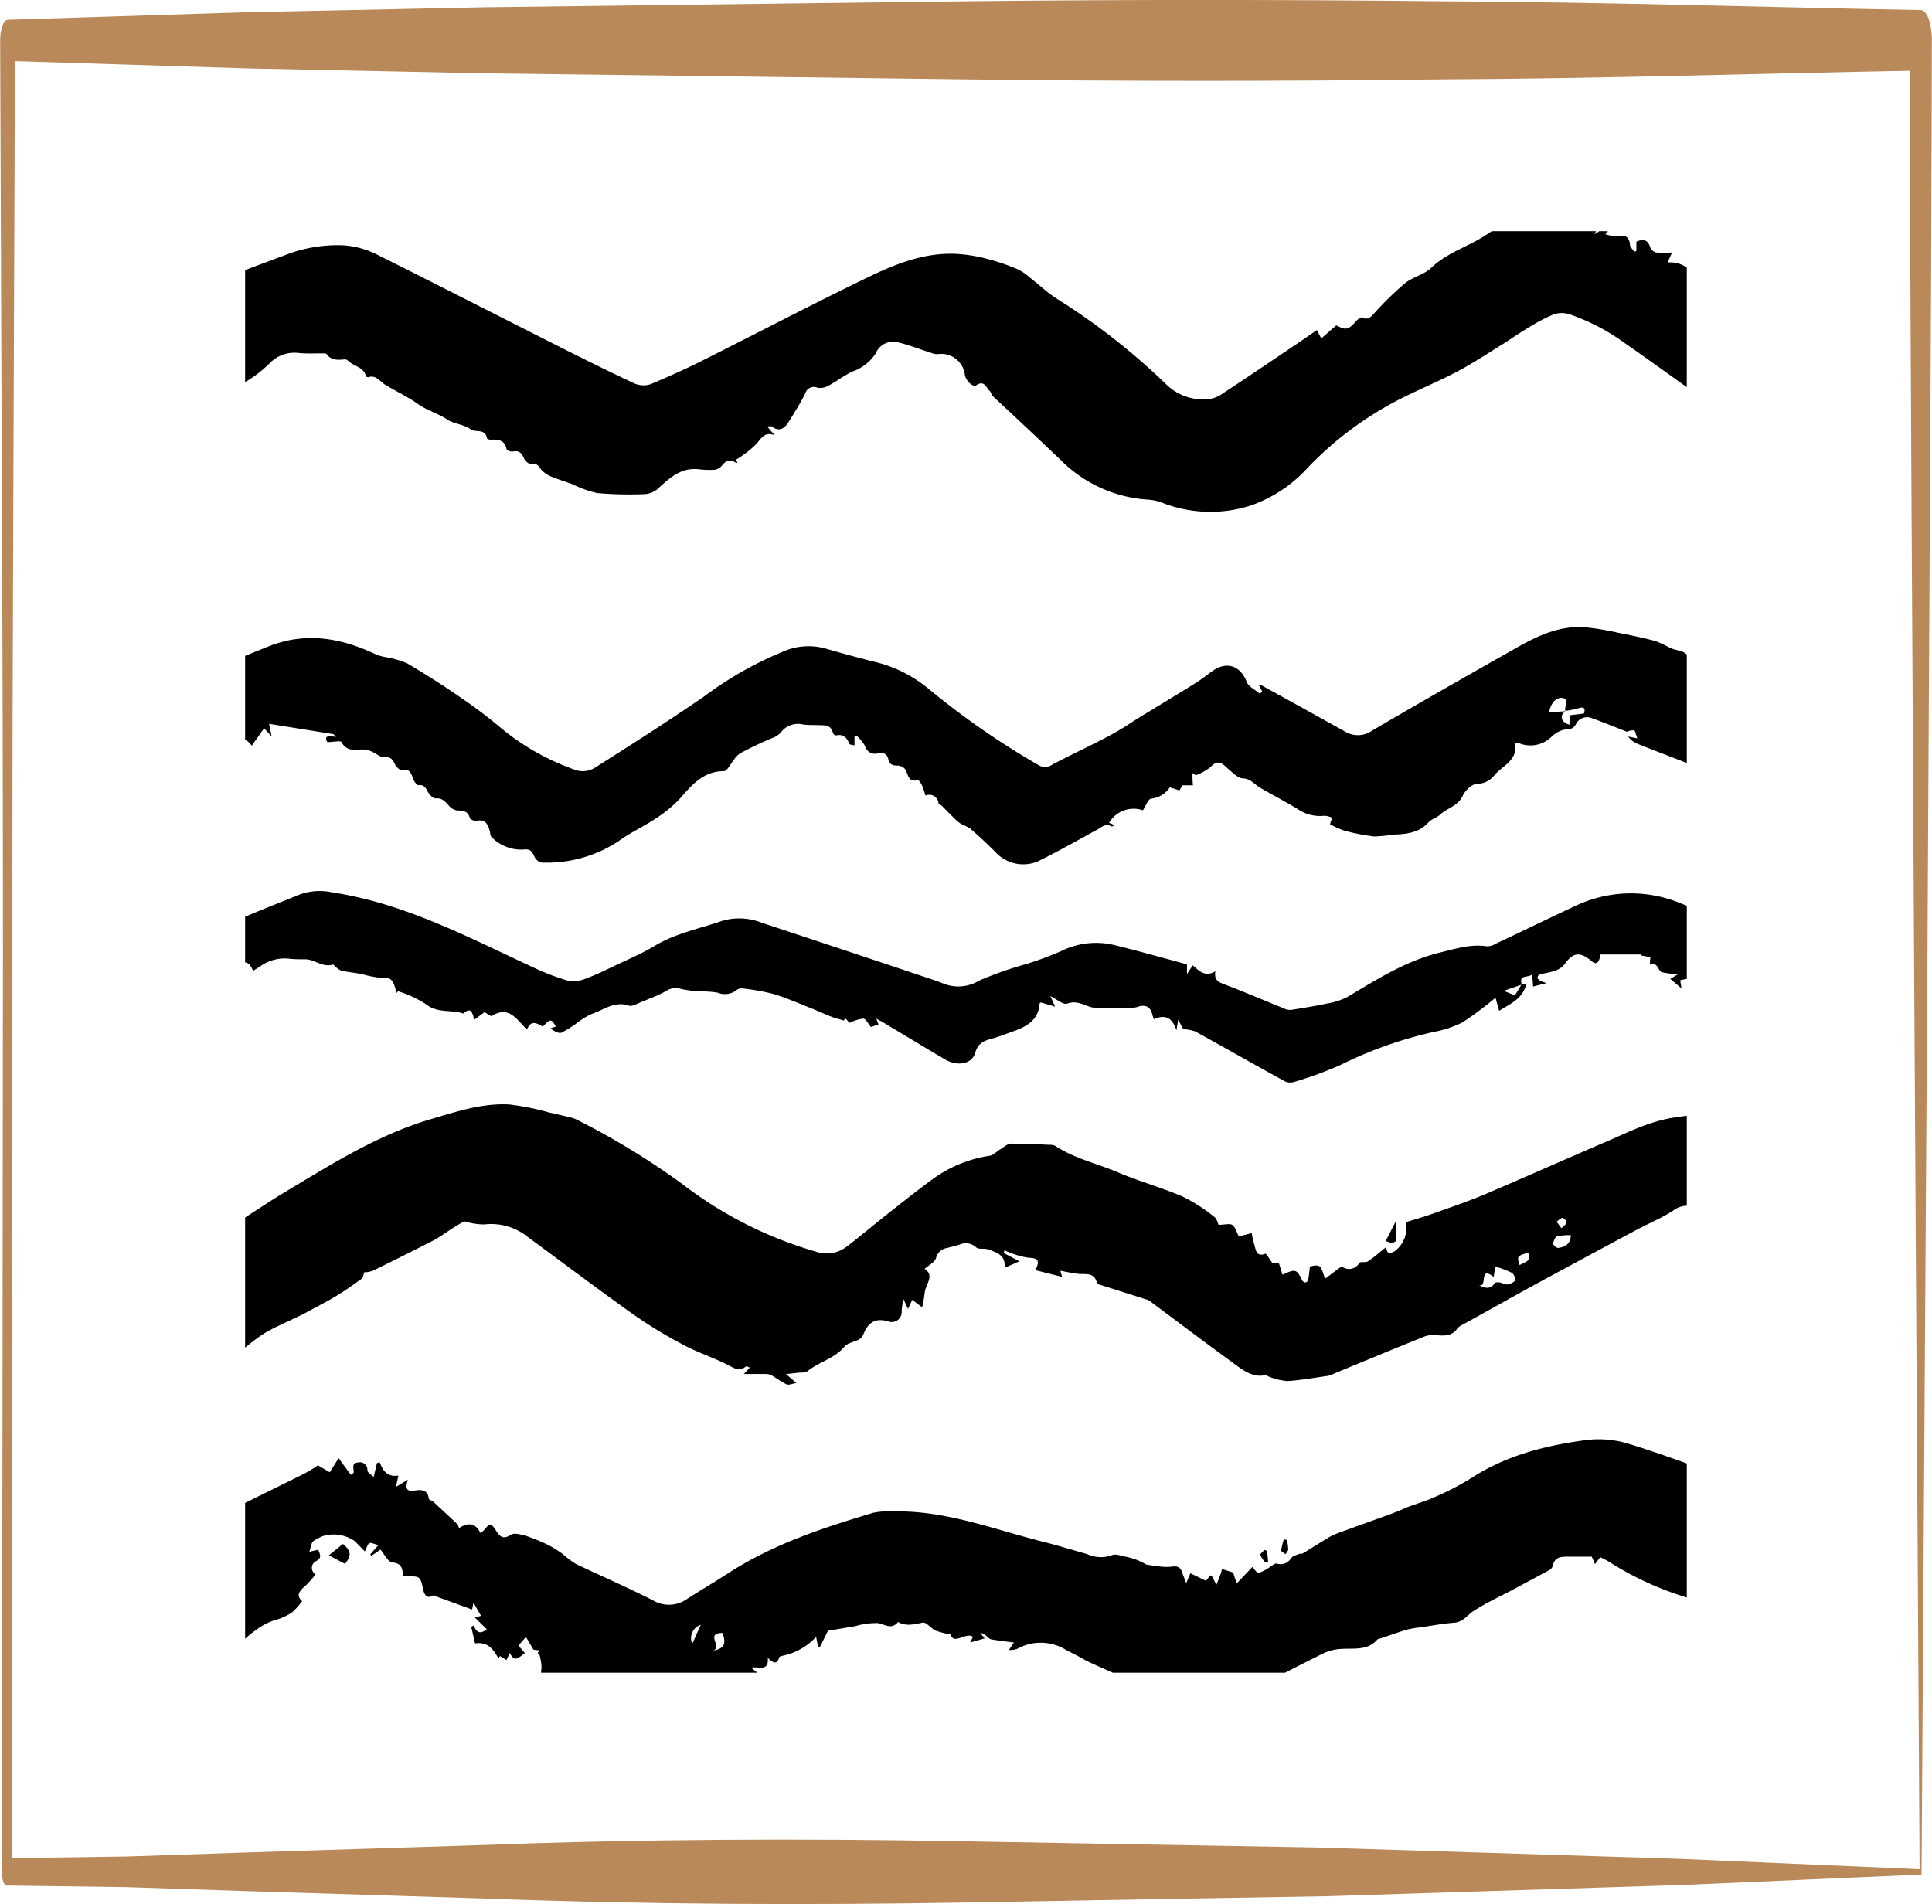<?xml version="1.0" encoding="UTF-8"?>
<svg data-name="Ebene 1" viewBox="0 0 256.78 253.08" xmlns="http://www.w3.org/2000/svg">
<defs>
<style>.cls-1{fill:none;}.cls-2{clip-path:url(#b);}.cls-3{clip-path:url(#a);}.cls-4{fill:#b98959;}</style>
<clipPath id="b" transform="translate(-831.61 -413.46)">
<rect class="cls-1" x="864.19" y="444.19" width="191.61" height="191.61"/>
</clipPath>
<clipPath id="a" transform="translate(-831.61 -413.46)">
<rect class="cls-1" x="861.18" y="440.79" width="202.8" height="202.8"/>
</clipPath>
</defs>
<g class="cls-2">
<g class="cls-3">
<path transform="translate(-831.61 -413.46)" d="M1085.06,636.48l-7.67-2.58c-.47-.16-.94-.38-1.41-.57l.54-.54a13.17,13.17,0,0,1-3.5-.67c-3.51-1.58-7.21-2.76-10.83-4.11a5.66,5.66,0,0,1-.74-.5,4.63,4.63,0,0,0-1.23-.63,41.79,41.79,0,0,1-14.63-5.75c-.39-.26-.82-.45-1.29-.7l-.7.94c-.16-.39-.3-.7-.43-1-1.08,0-2.13,0-3.17,0s-1.73.08-2,1.17a.93.93,0,0,1-.38.56c-1.62.89-3.26,1.76-4.9,2.64s-3.61,1.77-5.28,2.87c-.84.55-1.39,1.46-2.56,1.54-1.46.11-2.9.38-4.35.6a13.36,13.36,0,0,0-1.91.32c-1.2.35-2.37.78-3.56,1.18-.14,0-.33.07-.42.17-1.24,1.39-2.89,1.13-4.48,1.2a6.53,6.53,0,0,0-2.6.57c-4.35,2.16-8.65,4.42-13,6.64-.8.41-1.63.76-2.41,1.21a4.1,4.1,0,0,1-4.54-.34c-1-.75-2.71-.74-2.92-2.4a.56.56,0,0,0-.31-.33l-3.08-1.39c-1.63-.72-3.28-1.43-4.9-2.18-.65-.3-1.25-.69-1.88-1-.41-.23-.85-.41-1.25-.65a6.42,6.42,0,0,0-6.52-.1,3.28,3.28,0,0,1-1.06.13l.68-1c-1-.13-2-.25-3-.41a1.26,1.26,0,0,1-.54-.34,2,2,0,0,0-.95-.55l.6.76-1.93.54.38-.76c-1-.66-2.52,1.15-3-.32a11.37,11.37,0,0,1-1.95-.49c-.63-.3-1.26-1.17-1.75-1.07-1.13.22-2.18.53-3.26-.09-.87,1.09-1.74.3-2.7.15a9.91,9.91,0,0,0-3,.41l-3.62.61-1.08,2.19-.24-.09-.25-1.29a8.28,8.28,0,0,1-4.41,2.5c-.17.06-.47.11-.5.22-.29,1.05-.82.74-1.51.08.13,1.88-1.2,1.1-2.22,1.29l.9.74-3.89.94,0,.19,1.11-.12.07.14-.7.43c-.43.27-1.11.45-1.24.83-.47,1.37-1.85,1.6-2.76,2.38a16.08,16.08,0,0,1-3.26,2.28c-2.55,1.28-5.12,1.71-7.83.14-2.5-1.45-5.16-2.63-7.75-3.92-1.67-.84-2.83-2-2.51-4a6.46,6.46,0,0,0-.28-1.77c.09.09-.07-.06-.23-.2l.23-.34-.79-.11-1-1.69-1,1.14c.31.36.58.68.86,1-1.22,1-1.46,1-2,0l-.45.92-.87-.52-.19.32c-.66-1.16-1.36-2.26-3.11-2l-.51-2.2.3-.18c.35.69.71,1.35,1.77.5l-1.58-1.55.81-.24-1-1.74c-.06.3-.12.57-.18.91l-5.18-1.89c-.52.36-1.09.32-1.32-.75-.39-1.79-.41-1.79-2.2-1.77a3.16,3.16,0,0,1-.52-.08c0-1-.16-1.65-1.41-1.78-.54-.05-1-1.05-1.55-1.7l-1.21.83-.15-.19,1.08-1.24c-.54-.13-.95-.36-1.19-.25s-.34.58-.61,1.09c-.42-.43-.88-.89-1.32-1.36a5,5,0,0,0-4.09-.73,5.66,5.66,0,0,0-1.45.74c-.28.25-.3.78-.52,1.4l1.18-.27c.27.64.54,1.12-.35,1.55a1,1,0,0,0,0,1.72,12.86,12.86,0,0,1-1.26,1.44c-.74.66-1.47,1.26-.53,2.11a8.5,8.5,0,0,1-1.31,1.49,7.32,7.32,0,0,1-2.14,1c-2.39.68-4,2.48-5.79,4-.62.52-1.3.95-2,1.47-.86-.62-1.53-.15-2.39.32a16.62,16.62,0,0,1-4.11,1.51,40.43,40.43,0,0,1-4.28.6v-18.6a6.25,6.25,0,0,0,5.43-.37c5.63-2.81,11.29-5.57,16.92-8.37a18.29,18.29,0,0,0,1.77-1.09l1.58.92,1.18-1.87c.63.87,1.13,1.55,1.64,2.23.24-.21.34-.26.35-.32.07-.51-.38-1.25.6-1.34a1,1,0,0,1,1.23,1.05c0,.28.48.52.83.88.19-.79.32-1.32.44-1.84l.37-.12c.41,1.22,1.12,2,2.48,1.77-.11.53-.2.92-.32,1.5l1.58-.95c-.46,1.4,0,1.58,1,1.43.82-.13,1.66-.08,1.78,1.1,0,.15.41.23.59.39,1.08,1,2.16,2,3.22,3,.1.09.12.27.21.51,1.17-.75,2.17-.73,2.84.65a2.49,2.49,0,0,0,.43-.33c.91-1.07.92-1.08,1.73.15.51.79,1,1,1.91.41.45-.29,1.36,0,2,.16a24.38,24.38,0,0,1,3.08,1.28,14,14,0,0,1,1.82,1.16,13.29,13.29,0,0,0,1.67,1.26c3.42,1.64,6.9,3.14,10.28,4.86a4.14,4.14,0,0,0,4.5-.15c1.85-1.18,3.74-2.3,5.58-3.49,5.93-3.83,12.55-6,19.24-8a10.86,10.86,0,0,1,2.8-.17c6.84-.13,13.14,2.36,19.63,4,2,.5,4,1.11,6,1.68a4.32,4.32,0,0,0,3.28.13c.44-.21,1.13.07,1.69.18a9.64,9.64,0,0,1,1.57.44,11.55,11.55,0,0,1,1.32.64c.47.07.92.15,1.37.19a7.38,7.38,0,0,0,1.87.09c.8-.14,1.28,0,1.52.81.12.36.27.71.52,1.37.27-.62.41-1,.56-1.31l2.06,1,.58-.73c.1.06.2.08.23.14.2.37.39.75.58,1.12.18-.46.37-.91.54-1.38.08-.21.13-.43.21-.72l1.48.47c.12.39.24.77.46,1.45.83-.86,1.46-1.52,2.08-2.18.28.27.61.82.84.78a5.09,5.09,0,0,0,1.41-.72c.34-.19.75-.59,1-.52a1.61,1.61,0,0,0,1.91-.73c.24-.3.74-.4,1.13-.58.1,0,.26,0,.35,0l3.25-2a6.86,6.86,0,0,1,1.23-.64c2.35-.87,4.72-1.71,7.08-2.56.82-.3,1.62-.65,2.44-1,1.26-.47,2.57-.85,3.79-1.41a35.65,35.65,0,0,0,4.78-2.51c4.66-3,9.9-4.3,15.28-5a13.5,13.5,0,0,1,5.54.51c4.41,1.35,8.72,3,13.09,4.52,7.76,2.62,15.53,5.17,23.29,7.76.22.07.43.17.65.26Zm-11.86-13.12h-.41c-1.31,2.31,1.73,2.56,2.2,4.11,0-.88-.08-1.77-.12-2.74H1073C1073.09,624.28,1073.15,623.82,1073.2,623.36Zm6.46,5c.06-.49.11-1,.18-1.61l-1.57.16-.33-.42.89-.36c-.7-.56-.7-.56-1.33.79Zm-152,2.15c-2.36,0-.07,1.75-1.21,2.33C928.18,632.54,928,631.59,927.65,630.55Zm-2.91-1.08a1.86,1.86,0,0,0-1.13,2.53Zm156.57-.31c-.06,0-.25.18-.68.52l1.23-.07c.05-.68.08-1.24.12-1.8l-.45-.07C1081.47,628.15,1081.4,628.56,1081.31,629.16Z"/>
<path transform="translate(-831.61 -413.46)" d="M849.65,573.15c2.81,1.09,5.63,2.13,8.42,3.27a5,5,0,0,0,4.74-.27c2.27-1.39,4.45-2.92,6.74-4.28,6.21-3.72,12.34-7.61,19.38-9.67,3.38-1,6.77-2.13,10.35-1.94a34.63,34.63,0,0,1,5.36,1.08c.91.2,1.81.41,2.71.63a3.87,3.87,0,0,1,.87.29,101.07,101.07,0,0,1,14.12,8.61A53.31,53.31,0,0,0,940,579.81a4.37,4.37,0,0,0,4.12-.63c1.83-1.4,3.59-2.9,5.41-4.33,2.15-1.7,4.3-3.41,6.51-5a17.35,17.35,0,0,1,7.16-2.78c.47-.09.86-.55,1.3-.81s1-.78,1.5-.79c1.72,0,3.45.09,5.17.16a1.38,1.38,0,0,1,.68.13c2.58,1.71,5.61,2.36,8.4,3.55s5.78,2,8.58,3.21a22.36,22.36,0,0,1,4.15,2.67c.38.27.5.9.59,1.07.74,0,1.43-.2,1.8,0s.61,1,.89,1.55l1.71-.45a14.09,14.09,0,0,0,.35,1.54c.22.69.23,1.68,1.49,1.2.1,0,.49.66.9,1.22h.87c.16.54.32,1,.48,1.58,1.74-.81,1.89-.75,2.61.72a.62.62,0,0,0,.41.31.49.49,0,0,0,.39-.32c.12-.59.17-1.2.24-1.81,1.36-.29,1.42-.25,2,1.63l2.21-1.65a1.57,1.57,0,0,0,2.35-.44c.18-.25.87,0,1.19-.25.82-.55,1.57-1.22,2.31-1.81.1.18.24.7.42.72a1.42,1.42,0,0,0,1-.41,3.78,3.78,0,0,0,1.26-3.67c1.25-.39,2.41-.72,3.54-1.12,2.39-.86,4.8-1.67,7.13-2.66,5.4-2.3,10.76-4.7,16.14-7,2.9-1.26,5.72-2.68,8.93-3.15,1.78-.26,3.44-.57,5.12.42,1,.61,1.91.16,2.07-1.19,7.48,5.08,15.53,8.7,23.76,12v17a172.75,172.75,0,0,1-18.81-10.36c-2.84-1.8-5.69-3.6-8.49-5.47a3.14,3.14,0,0,0-3.88,0c-1.55,1-3.27,1.7-4.89,2.57q-6.51,3.48-13,7c-3.34,1.82-6.64,3.69-10,5.54a2.25,2.25,0,0,0-.76.53c-.68,1-1.67,1-2.72.91a3.67,3.67,0,0,0-1.59.14c-4.07,1.64-8.13,3.32-12.18,5a3.56,3.56,0,0,1-.66.25c-1.8.25-3.6.58-5.41.7a8,8,0,0,1-2.34-.53c-.23-.06-.46-.28-.65-.25-1.71.33-2.94-.67-4.16-1.56-3.65-2.65-7.24-5.37-10.86-8.06a2,2,0,0,0-.58-.39L978,584.29c-.22-.07-.57-.15-.6-.29-.34-1.5-1.54-1.11-2.54-1.23-.77-.09-1.53-.26-2.32-.4,0,0,.07.24.23.81l-3.55-.89c.48-1,.61-1.63-.83-1.64a11.69,11.69,0,0,1-3.27-1L965,580l2.1,1.11-1.74.77c.08.07-.23-.08-.22-.23,0-1.43-1.12-1.68-2.08-2.1a3.37,3.37,0,0,0-.86-.11c-.29,0-.66,0-.86-.19a2,2,0,0,0-2.19-.36c-.56.19-1.14.3-1.7.46a1.73,1.73,0,0,0-1.43,1.32c-.14.54-.92.91-1.52,1.45,1.4.9.09,2.08,0,3.23a15.31,15.31,0,0,1-.33,1.88l-1.31-1-.57,1.21-.64-1.37c-.1.78-.18,1.24-.2,1.69a1.32,1.32,0,0,1-1.81,1.33c-1.61-.46-2.61.08-3.26,1.68a1.43,1.43,0,0,1-.55.7c-.66.37-1.56.47-2,1-1.33,1.59-3.36,2-4.9,3.25-.3.24-.85.15-1.29.21l-1.57.17,1.39,1.19c-.58.09-1,.31-1.3.18-.73-.34-1.37-.85-2.07-1.24a2,2,0,0,0-.86-.14c-.81,0-1.62,0-2.76,0l.8-.85c-.21-.07-.44-.21-.51-.16-.9.76-1.6.21-2.43-.2-1.93-1-4-1.64-5.88-2.66a60.75,60.75,0,0,1-6.6-4c-4.74-3.37-9.39-6.89-14.09-10.34a7.74,7.74,0,0,0-5.79-1.67,9.28,9.28,0,0,1-2.67-.42c-.39.23-.91.53-1.42.85-.92.58-1.79,1.24-2.75,1.74q-4,2.05-8,4a3.51,3.51,0,0,1-1.11.19c-.12.36-.13.71-.3.83-1.15.83-2.31,1.66-3.53,2.39s-2.41,1.32-3.64,2-2.42,1.16-3.62,1.76a19.6,19.6,0,0,0-2.56,1.37,34,34,0,0,0-3.33,2.66c-.21.2-.07.8-.09,1.31-4.69-.62-8.91-2.94-13.32-4.71Zm178.52,11.14c.81.41,1.54.59,2.11-.28.09-.13.47-.11.7-.08s.69.29,1,.25.88-.28,1-.54a1.15,1.15,0,0,0-.43-1,13.45,13.45,0,0,0-2.2-.83c-.09.58-.15.92-.22,1.38C1028.1,581.6,1029.39,584.68,1028.17,584.29Zm12.22-6.65a7.63,7.63,0,0,0-1.83.15c-.27.09-.48.64-.52,1,0,.16.46.57.66.54C1039.58,579.22,1040.34,578.87,1040.39,577.64Zm-5.67,2.32c-1.48.44-1.51.48-1.13,1.67C1034.13,581.19,1035.22,581.22,1034.72,580Zm4.42-3.24c.35-.37.71-.6.69-.79s-.37-.6-.57-.59-.51.32-.76.5C1038.67,576.08,1038.85,576.31,1039.14,576.72Z"/>
<path transform="translate(-831.61 -413.46)" d="M849.65,455.91c6.56-3.72,13.67-6.21,20.69-8.85a19.39,19.39,0,0,1,6.7-1,11.55,11.55,0,0,1,4.8,1.3c8,4,16,8.09,24,12.13,3.35,1.69,6.72,3.37,10.12,4.95a3,3,0,0,0,2.12.09c2.34-1,4.65-2,6.92-3.16,7.41-3.71,14.75-7.57,22.22-11.17,3.55-1.71,7.29-3.16,11.37-3a20.47,20.47,0,0,1,4.25.68,27.87,27.87,0,0,1,4,1.36,7.08,7.08,0,0,1,1.64,1.11c1.17.91,2.26,1.95,3.5,2.76a88.12,88.12,0,0,1,14.6,11.41,7.05,7.05,0,0,0,5.68,2,4.33,4.33,0,0,0,2-.85c3.15-2.06,6.26-4.18,9.38-6.28,1-.67,2-1.36,3-2.06l.58,1.12c.71-.62,1.33-1.18,2-1.74,1.28.67,1.6.6,2.59-.52.21-.24.64-.6.79-.53.95.45,1.31-.21,1.84-.76a42.13,42.13,0,0,1,3.9-3.78c1-.83,2.51-1.14,3.43-2,2.14-2.09,5-2.86,7.4-4.46a23.92,23.92,0,0,1,5.65-2.83,30.65,30.65,0,0,1,5.85-.95c.61-.07,1.27.06,1.25,1,0,.24.4.55.69.7.48.24,1,.38,1.62.61-.19.38-.36.73-.71,1.41l2.27-1.4.19.18-1,1.22a5.07,5.07,0,0,0,1.45.24c1-.16,1.7-.08,1.82,1.14,0,.33.37.63.57.94l.28-.1v-1.23c1-.45,1.54-.2,1.84.75a1.19,1.19,0,0,0,.76.68,14.75,14.75,0,0,0,2.14,0c-.26.59-.41.93-.6,1.34a3.83,3.83,0,0,1,3.41,1.47,3.5,3.5,0,0,0,3.25,1.14c-.17.32-.31.57-.59,1.06a10.61,10.61,0,0,0,1.77.13c.79-.07,1.42-.07,1.47,1,0,.18.24.34.37.51l.76-.6c1,.64,2.12,1.4,3.27,2.12l7.5,4.62a3.88,3.88,0,0,0,4.14.2c2.2-1.26,4.31-2.68,6.46-4V473.8a3.47,3.47,0,0,0-.6.34c-2.21,2.19-4.85,2.18-7.68,1.7-6-1-11-4-15.86-7.34-4.5-3.08-8.88-6.33-13.35-9.43a27.86,27.86,0,0,0-7.33-3.83,3.39,3.39,0,0,0-2.11,0,22.9,22.9,0,0,0-3.32,1.75c-1.06.61-2.07,1.31-3.11,2-2.09,1.28-4.13,2.65-6.29,3.8-2.54,1.35-5.22,2.44-7.78,3.75a45.55,45.55,0,0,0-12.36,9.26,18.28,18.28,0,0,1-7.53,4.89,17.55,17.55,0,0,1-11.51-.35,6.76,6.76,0,0,0-1.9-.46,17.94,17.94,0,0,1-11.71-5.25c-3-2.86-6-5.68-9.07-8.53-.17-.16-.19-.49-.36-.64-.51-.45-.73-1.54-1.83-.78-.42.29-1.34-.58-1.49-1.34a3.16,3.16,0,0,0-3.64-2.8,2.42,2.42,0,0,1-.9-.19c-1.41-.45-2.8-1-4.22-1.35a2.51,2.51,0,0,0-3.1,1.44,6,6,0,0,1-3.08,2.4c-1.11.52-2.09,1.3-3.17,1.87a2.22,2.22,0,0,1-1.46.3,1.19,1.19,0,0,0-1.66.76c-.66,1.31-1.44,2.56-2.22,3.8-.53.86-1.23,1.33-2.23.58-.1-.07-.3,0-.61,0l1,1.17c-1.25-.5-1.71.28-2.39,1.12a14.5,14.5,0,0,1-2.76,2.13l.21.4c-.09,0-.18.05-.22,0-.79-.55-1.35-.29-1.88.42a1.56,1.56,0,0,1-1,.52,12.42,12.42,0,0,1-2.11-.08c-2.38-.24-3.89,1.24-5.47,2.67a2.9,2.9,0,0,1-1.74.64A49,49,0,0,1,911,479a14.57,14.57,0,0,1-3.29-1.17c-.92-.34-1.87-.63-2.77-1a3.57,3.57,0,0,1-1.39-.94c-.35-.46-.52-.87-1.25-.74-.3.06-.86-.35-1-.67-.31-.74-.64-1.19-1.55-1-.24.05-.77-.15-.81-.31-.25-1.22-1.1-1.32-2.08-1.26-.18,0-.51-.09-.52-.18-.24-1.35-1.51-.75-2.13-1.18-1-.72-2.28-.73-3.15-1.32-1.22-.82-2.62-1.18-3.8-2-1.4-1-3-1.75-4.46-2.63-.71-.43-1.18-1.34-2.24-1-.09,0-.3-.06-.31-.12-.27-1.2-1.5-1.29-2.23-1.95-.16-.14-.39-.32-.57-.3-.9.08-1.79.18-2.43-.7-.06-.09-.28-.1-.43-.1-1.13,0-2.27.06-3.39-.06a4.56,4.56,0,0,0-3.68,1.31,16.35,16.35,0,0,1-5.72,3.72,2.6,2.6,0,0,0-1.23,1.16,4.14,4.14,0,0,1-2.9,1.94l2.16-1.66-.25-.35a7.41,7.41,0,0,0-1.56.64c-1.86,1.3-4.25,2.18-5.2,4.33-.72,1.61-1.9,1.8-3.21,2.16Z"/>
<path transform="translate(-831.61 -413.46)" d="M1085.06,521.12a8.06,8.06,0,0,0-1.17.9,1.53,1.53,0,0,1-2.26.32c.89-.42,2.34-.27,1.95-2l-1-.22c-.26.54-.5,1-.74,1.49l-.31-.06c.06-.88.13-1.76.21-2.85l-1.85.29c.26,1.2-1.59.3-1.13,1.73l-1.4-1.09c-.72,1.27-1.63,1.35-2.42.25-.53.4-.53.4.06,1.49l-.25.19-1.13-1.65-.73.27c.16.34.28.64.41.91-.12.1-.18.2-.23.2l-3.76-.43a2.82,2.82,0,0,0-.7,0,2,2,0,0,1-2.29-1l-.87.49a1.2,1.2,0,0,0-.26-.18c-1.09-.48-2.21-.91-3.28-1.44a5.88,5.88,0,0,1-1.15-.92c-.11-.1-.19-.35-.27-.35-1.7,0-2.65-1.2-3.77-2.16a1.32,1.32,0,0,0-.29-.19c-2.37-.91-4.74-1.81-7.1-2.75a3,3,0,0,1-1.33-1l1.22.24c-.18-.49-.26-1-.44-1.07a1.9,1.9,0,0,0-.92.2c-1.59-.62-3.12-1.26-4.68-1.81a1.64,1.64,0,0,0-2.11.79c-.37.66-.84.69-1.54.73a3.59,3.59,0,0,0-1.76,1,4,4,0,0,1-4.25.81,2.47,2.47,0,0,0-.54-.05c.41,2.27-1.59,3-2.71,4.24a2.89,2.89,0,0,1-2.34,1.2c-.64,0-1.58.87-1.9,1.57-.63,1.39-2.06,1.64-3,2.52-.45.42-1.13.59-1.53,1-1.28,1.44-2.95,1.61-4.71,1.66a18.51,18.51,0,0,1-2.54.25,28.29,28.29,0,0,1-4-.78,11.73,11.73,0,0,1-1.87-.85l.27-.86a2.62,2.62,0,0,0-1.05-.26,5.23,5.23,0,0,1-3.56-.92c-1.66-1-3.34-1.87-5-2.84-.72-.42-1.18-1.15-2.22-1.21-.67,0-1.33-.74-1.93-1.23s-1.3-1.5-2.34-.31a7.53,7.53,0,0,1-2,1.13l-.45-.3c0,.59,0,1.11.07,1.63h-1.41l-.39.68-1.28-.41a3.34,3.34,0,0,1-2.49,1.5c-.41.07-.7,1-1.09,1.55a3.79,3.79,0,0,0-4.5,1.67l.36.14a2.58,2.58,0,0,1,.34.19c-.16.07-.29.18-.34.15-.82-.46-1.37.1-2,.46-2.58,1.41-5.14,2.86-7.77,4.16a5,5,0,0,1-5.7-1.23q-1.62-1.62-3.35-3.12a10.68,10.68,0,0,0-1.22-.61,6.1,6.1,0,0,1-1-.86c-.51-.49-1-1-1.5-1.51-.15-.15-.45-.23-.49-.39a1.22,1.22,0,0,0-1.73-1,12.19,12.19,0,0,0-.46-1.37c-.13-.27-.43-.72-.54-.69-1.31.34-1.28-.74-1.68-1.43a1.38,1.38,0,0,0-1-.5c-.62,0-1.06-.1-1.25-.78a1,1,0,0,0-1.37-.85,1.38,1.38,0,0,1-1.74-1,5.92,5.92,0,0,0-1.12-1.35l-.27.15v1.15c-.28-.08-.61-.08-.67-.2-.34-.77-.74-1.36-1.74-1.13a.56.56,0,0,1-.45-.29c-.28-1.32-1.32-1-2.21-1.09-.59,0-1.18,0-1.76-.07a2.84,2.84,0,0,0-3,1.11,3.1,3.1,0,0,1-1.18.72,43.59,43.59,0,0,0-4.18,2c-.7.43-1.1,1.32-1.65,2-.13.16-.34.37-.5.37-2.73,0-4.23,1.79-5.83,3.61a16.75,16.75,0,0,1-3.24,2.68c-1.59,1.06-3.36,1.86-4.93,3a17.25,17.25,0,0,1-10.25,2.86,1.37,1.37,0,0,1-.92-.73c-.33-.66-.52-1.15-1.5-1a5.5,5.5,0,0,1-4.27-1.71c-.14-.14-.11-.44-.17-.67-.25-.9-.55-1.71-1.79-1.44-.27.05-.82-.17-.88-.37-.26-.9-.82-1-1.66-1a1.83,1.83,0,0,1-1.17-.69c-.48-.53-.88-1-1.73-.92-.32,0-.79-.47-1-.83s-.46-1.07-1.28-.92c-.17,0-.53-.44-.65-.74-.3-.72-.41-1.52-1.56-1.28-.24.05-.72-.39-.88-.71-.31-.65-.56-1.09-1.46-1-.48.06-1-.45-1.55-.69a3.77,3.77,0,0,0-.89-.31c-1.12-.14-2.42.49-3.23-1-.13-.24-1.07,0-1.88,0-.32-.56-.3-1,1.13-.68l-.32-.38-8.55-1.37c.11.55.2,1,.33,1.67l-1-1.08-1.63,2.31c-.82-1.05-1.52-1.17-2.19-.09-.1.16-.45.15-.68.23a3.43,3.43,0,0,0-.78.27,6.45,6.45,0,0,0-1.27.86,3.63,3.63,0,0,0-.52,1c-1.1-.38-1.3-.28-1.86,1.18l1,.59-1.89,1c.12.33.25.72.44,1.27a3.73,3.73,0,0,0-3.94.13,18.62,18.62,0,0,0-2.85,2.78c-.52.05.24-1.58-1-.9V506.53l17.74-7.14c5-2,9.75-1.13,14.41,1.11a8.1,8.1,0,0,0,1.31.33,11.64,11.64,0,0,1,2.76.82c2.39,1.41,4.74,2.9,7,4.47a64.07,64.07,0,0,1,5.44,4.11,32,32,0,0,0,10.1,5.64,3.12,3.12,0,0,0,2.4-.38c4.86-3.08,9.71-6.17,14.45-9.43a48.28,48.28,0,0,1,11-6.18,8.46,8.46,0,0,1,5.31-.18q3.45,1,6.92,1.86a17.68,17.68,0,0,1,6.62,3.43,105.73,105.73,0,0,0,14.56,10.12,1.66,1.66,0,0,0,1.88,0c2.58-1.39,5.27-2.58,7.86-4,1.65-.87,3.2-2,4.79-2.93,2.13-1.3,4.26-2.58,6.37-3.9.8-.5,1.54-1.08,2.3-1.63,1.9-1.36,3.75-.69,4.56,1.47.24.64,1.13,1,1.73,1.55l.32-.3-.45-.86c.11,0,.22,0,.29,0,3.73,2.06,7.47,4.12,11.19,6.2a3.28,3.28,0,0,0,3.61-.16c6.42-3.76,12.88-7.44,19.36-11.1,2.71-1.53,5.55-2.82,8.77-2.63a36.54,36.54,0,0,1,4.51.74c1.69.33,3.38.68,5,1.11a18.3,18.3,0,0,1,2,.94c.58.24,1.24.31,1.8.58a5.79,5.79,0,0,1,1.13,1c.71-.59,1.27-.26,1.76.8s1.19.85,1.8.15c.83.57.7,2.19,2,1.89l.45-.52-.88-.4c.7.25,1.81.22,1.09,1.43l1.36.81c0-.28.1-.59.15-.9.8.1,1.26.7,1.75,2.29.84,0,1.77-.17,2.37.19s1,1.27,1.43,1.94l.29-.08c0-.45.06-.9.09-1.52.39.15.85.18,1,.43,1.31,1.69,3.6,1.39,5.16,2.6.3.23,1.13,0,1.61-.25,2.31-1.15,4.59-2.38,6.87-3.57ZM1039.62,508a.53.53,0,0,1-.06.1.8.8,0,0,0,0,1.36,2.37,2.37,0,0,0,.63.34c0-.38.08-.76.13-1.28l1.81-.22c.19-.61.11-1-.77-.69a13.82,13.82,0,0,1-1.7.34c-.15-.6.57-1.66-.47-1.73-.83-.05-1.49.77-1.69,1.92Zm-183.21,9.51c0-.21-.1-.42-.16-.63l-2.19.65.11.42Z"/>
<path transform="translate(-831.61 -413.46)" d="M849.65,541.84c4.52-2,9-4.11,13.58-6.11,2.72-1.19,5.5-2.27,8.25-3.39a7.84,7.84,0,0,1,4.27-.27c9.54,1.44,17.94,5.89,26.53,9.88a32.51,32.51,0,0,0,4.91,1.89,4.35,4.35,0,0,0,2.4-.36c1.25-.45,2.44-1.05,3.64-1.62,1.8-.86,3.66-1.63,5.36-2.66,2.8-1.69,6-2.3,9-3.34a8.1,8.1,0,0,1,5.21.23q11.26,3.72,22.5,7.49c.59.2,1.18.4,1.76.64a5.33,5.33,0,0,0,4.7-.43,49.5,49.5,0,0,1,6.17-2.17,43.75,43.75,0,0,0,4.65-1.71,10.42,10.42,0,0,1,7.2-.82c3.2.79,6.36,1.68,9.59,2.55v1.28l.77-1.15c.81.7,1.58,1.61,3,.8-.2,1.27.55,1.47,1.27,1.75,2.61,1,5.21,2.11,7.81,3.16a1.93,1.93,0,0,0,.94.22c1.66-.26,3.31-.53,4.95-.88a8.6,8.6,0,0,0,2.62-.87c3.91-2.33,7.76-4.78,12.26-5.88,2.05-.49,4.07-1.16,6.25-.83a2,2,0,0,0,1.1-.31c3.57-1.68,7.12-3.41,10.7-5.08a17.17,17.17,0,0,1,14-.3c6.81,2.66,13.55,5.52,20.31,8.33,2.16.9,4.32,1.76,6.7,1.21a20.84,20.84,0,0,0,3.13-1.25v5.65a28.17,28.17,0,0,0-2.23,1.83c-.36.35-.5.68-1.18.59a5.64,5.64,0,0,0-2.09.63c0-.08-.2-.37-.24-.47-.75.18-1.6.14-2.06.54-1,.86-1.34-.13-2.15-.34l.91-.81c-1.21-.4-1.3-.35-1.63,1.15-.46,0-1,.35-.93-.63,0-.12-.68-.52-.8-.44-1.17.83-2.17.07-3.22-.27-.21-.07-.43-.11-.65-.17l-.19.25a4.75,4.75,0,0,1,.89.68c.2.27.44.84.33,1-.26.27-.79.55-1.07.45a19.15,19.15,0,0,1-3.17-1.5,1.92,1.92,0,0,0-.67-.34c-.4-.1-.67-.76-1.07-1.27-.11.28-.21.51-.4,1-.68-1,.12-2.83-1.78-2.65-.39,1.22-.63,1.37-1.86.88a22,22,0,0,1-3.1-1.5c1.07-.22,2.29,0,3-1.3l-1.12-.06c-.57-1.48-.89-1.58-3.75-1,0,.32.08.64.14,1.09l-1.48-1.26,1.06-.64a10.74,10.74,0,0,1-2.17-.24c-.56-.18-.52-1.42-1.59-1,0-.36,0-.69.06-1l-1.2-.23,0-.13h-5.47a2.29,2.29,0,0,1-.08.5c-.18.58-.47.89-1.07.38-1.58-1.32-2.5-1.16-3.64.48a2.9,2.9,0,0,1-1.37.84c-.61.22-1.28.28-1.9.46a.52.52,0,0,0-.29.42c0,.16.23.3.39.41a5.87,5.87,0,0,0,.82.31l-1.8.46c0-.56-.08-1-.13-1.61-.55.51-1.8-.06-1.36,1.35l-2.39.83,1.47.61.89-1.47h.62c-.48,1.92-2.1,2.58-3.6,3.51-.15-.54-.29-1-.48-1.74a46.14,46.14,0,0,1-4.4,3.29,14.46,14.46,0,0,1-3.76,1.25,54.85,54.85,0,0,0-12.5,4.43,49.9,49.9,0,0,1-6.08,2.22,1.72,1.72,0,0,1-1.26-.07c-4-2.2-7.94-4.44-11.92-6.64a6,6,0,0,0-1.59-.3L988.2,549c-.1.65-.17,1-.23,1.42-.49-1.57-1.4-2.22-3-1.48a5.72,5.72,0,0,1-.21-.63c-.24-1.1-1-1.37-2-1a6.49,6.49,0,0,1-2.08.17c-.49,0-1,0-1.48,0a13.76,13.76,0,0,1-2.41-.11c-1.1-.25-2-1-3.35-.51-.53.19-1.4-.6-2.22-1,.2.44.36.82.62,1.4l-1.87-.55c-.06,0-.18.08-.18.12-.14,2.09-1.55,3-3.31,3.64-.89.31-1.77.67-2.67.94-1.13.33-2.16.48-2.59,2s-2.42,1.81-4,.87c-2.83-1.67-5.65-3.38-8.48-5.07l-.66-.35.29.76-1,.35c-.37-.42-.67-1.07-1-1.12a5.2,5.2,0,0,0-1.84.57l-.6-.65-.15.34c-.56-.17-1.13-.3-1.67-.51-.91-.35-1.79-.77-2.7-1.13-1.68-.66-3.34-1.4-5.06-1.91a29.36,29.36,0,0,0-4.19-.73,1.19,1.19,0,0,0-.74.3,2.53,2.53,0,0,1-2.44.27,12.64,12.64,0,0,0-2.06-.16,15.65,15.65,0,0,1-2.75-.32,2.32,2.32,0,0,0-2.09.3,16.42,16.42,0,0,1-2.21,1c-.35.15-.7.32-1.06.44-.53.19-1.17.62-1.61.47-1.88-.65-3.29.53-4.86,1.07a9.08,9.08,0,0,0-1.82,1.06,15.93,15.93,0,0,1-2.25,1.45c-.4.16-1-.19-1.52-.56l.75-.24c-.63-1.06-.76-1.06-1.74,0-.74-.38-1.55-1-2.11.4-1.35-1.28-2.36-3.29-4.74-1.78L896,548l-1.35,1c-.24-.8-.38-1.81-1.45-.82-1.62-.56-3.46,0-5-1.26a14.75,14.75,0,0,0-3.7-1.71l-.18.24c-.09-.33-.17-.67-.29-1-.24-.64-.48-1.07-1.41-1a12,12,0,0,1-2.89-.52c-.9-.16-1.81-.26-2.7-.43a2.05,2.05,0,0,1-.67-.41c-.19-.14-.41-.46-.53-.42-1.34.42-2.38-.69-3.63-.7-.78,0-1.57,0-2.34-.1a5.58,5.58,0,0,0-3.75,1.1l-.87.53c-.94-2.32-2-.28-3-.25v.29l1.18-.15a1.35,1.35,0,0,1-1.64,1.13c-1.2-.09-.59-1-.79-1.63l-1.1.87c.69,1.29.52,1.6-1.34,2l1.11-1.12-.18-.09c-1.3.54-2.62,1-3.88,1.63a28.76,28.76,0,0,0-2.61,1.64H850.5c-.32.28.48,1.57-.85.94Z"/>
<path transform="translate(-831.61 -413.46)" d="M1002.65,618.16a7.22,7.22,0,0,1,.18,1.21c0,.23-.22.45-.35.67-.21-.16-.6-.35-.59-.49a8.51,8.51,0,0,1,.36-1.49Z"/>
<path transform="translate(-831.61 -413.46)" d="M1000,619.59c.06.48.11.95.16,1.43l-.37.14a3.87,3.87,0,0,1-.67-1c-.05-.16.34-.45.54-.68Z"/>
<path transform="translate(-831.61 -413.46)" d="m1017.2 576.1v2.23s-0.35 0.64-1.41 0.07l1.27-2.48z"/>
<path transform="translate(-831.61 -413.46)" d="m877.46 621.33-2.14-1.14 1.87-1.51c1.13 0.94 1.15 1.58 0.27 2.65z"/>
</g>
</g>
<path class="cls-4" transform="translate(-831.61 -413.46)" d="M1087,662.63,1055.65,664,1024,665l-15.85.51-15.92.27-31.86.56c-21.26.37-42.61.28-63.94-.51l-32-1-16-.53-15.92-.21c-.37,0-.66-.81-.66-1.79l.09-60.86L832,540.56q0-30.43-.14-60.86l-.23-60.86c0-1.51.44-2.74,1-2.75h0l31.78-1,31.79-.66,63.57-.8q31.79-.35,63.57,0c21.19.09,42.38.8,63.57,1.17h0c.81,0,1.46,1.81,1.46,4-.08,41.06-.39,82-.59,122.71Zm-.26-.71L1086,539.56c-.2-40.44-.51-80.64-.59-120.72l1.48,4c-21.19.37-42.38,1.08-63.57,1.17q-31.79.39-63.57,0l-63.57-.8-31.79-.66-31.78-1,1-2.75-.23,60.86q-.13,30.42-.14,60.86l-.08,60.86.1,60.86-.66-1.79,15.86-.22,15.84-.53,31.62-1c21-.79,42.07-.88,63.2-.5l31.71.55,15.86.28,15.94.5,31.94,1Z"/>
</svg>
